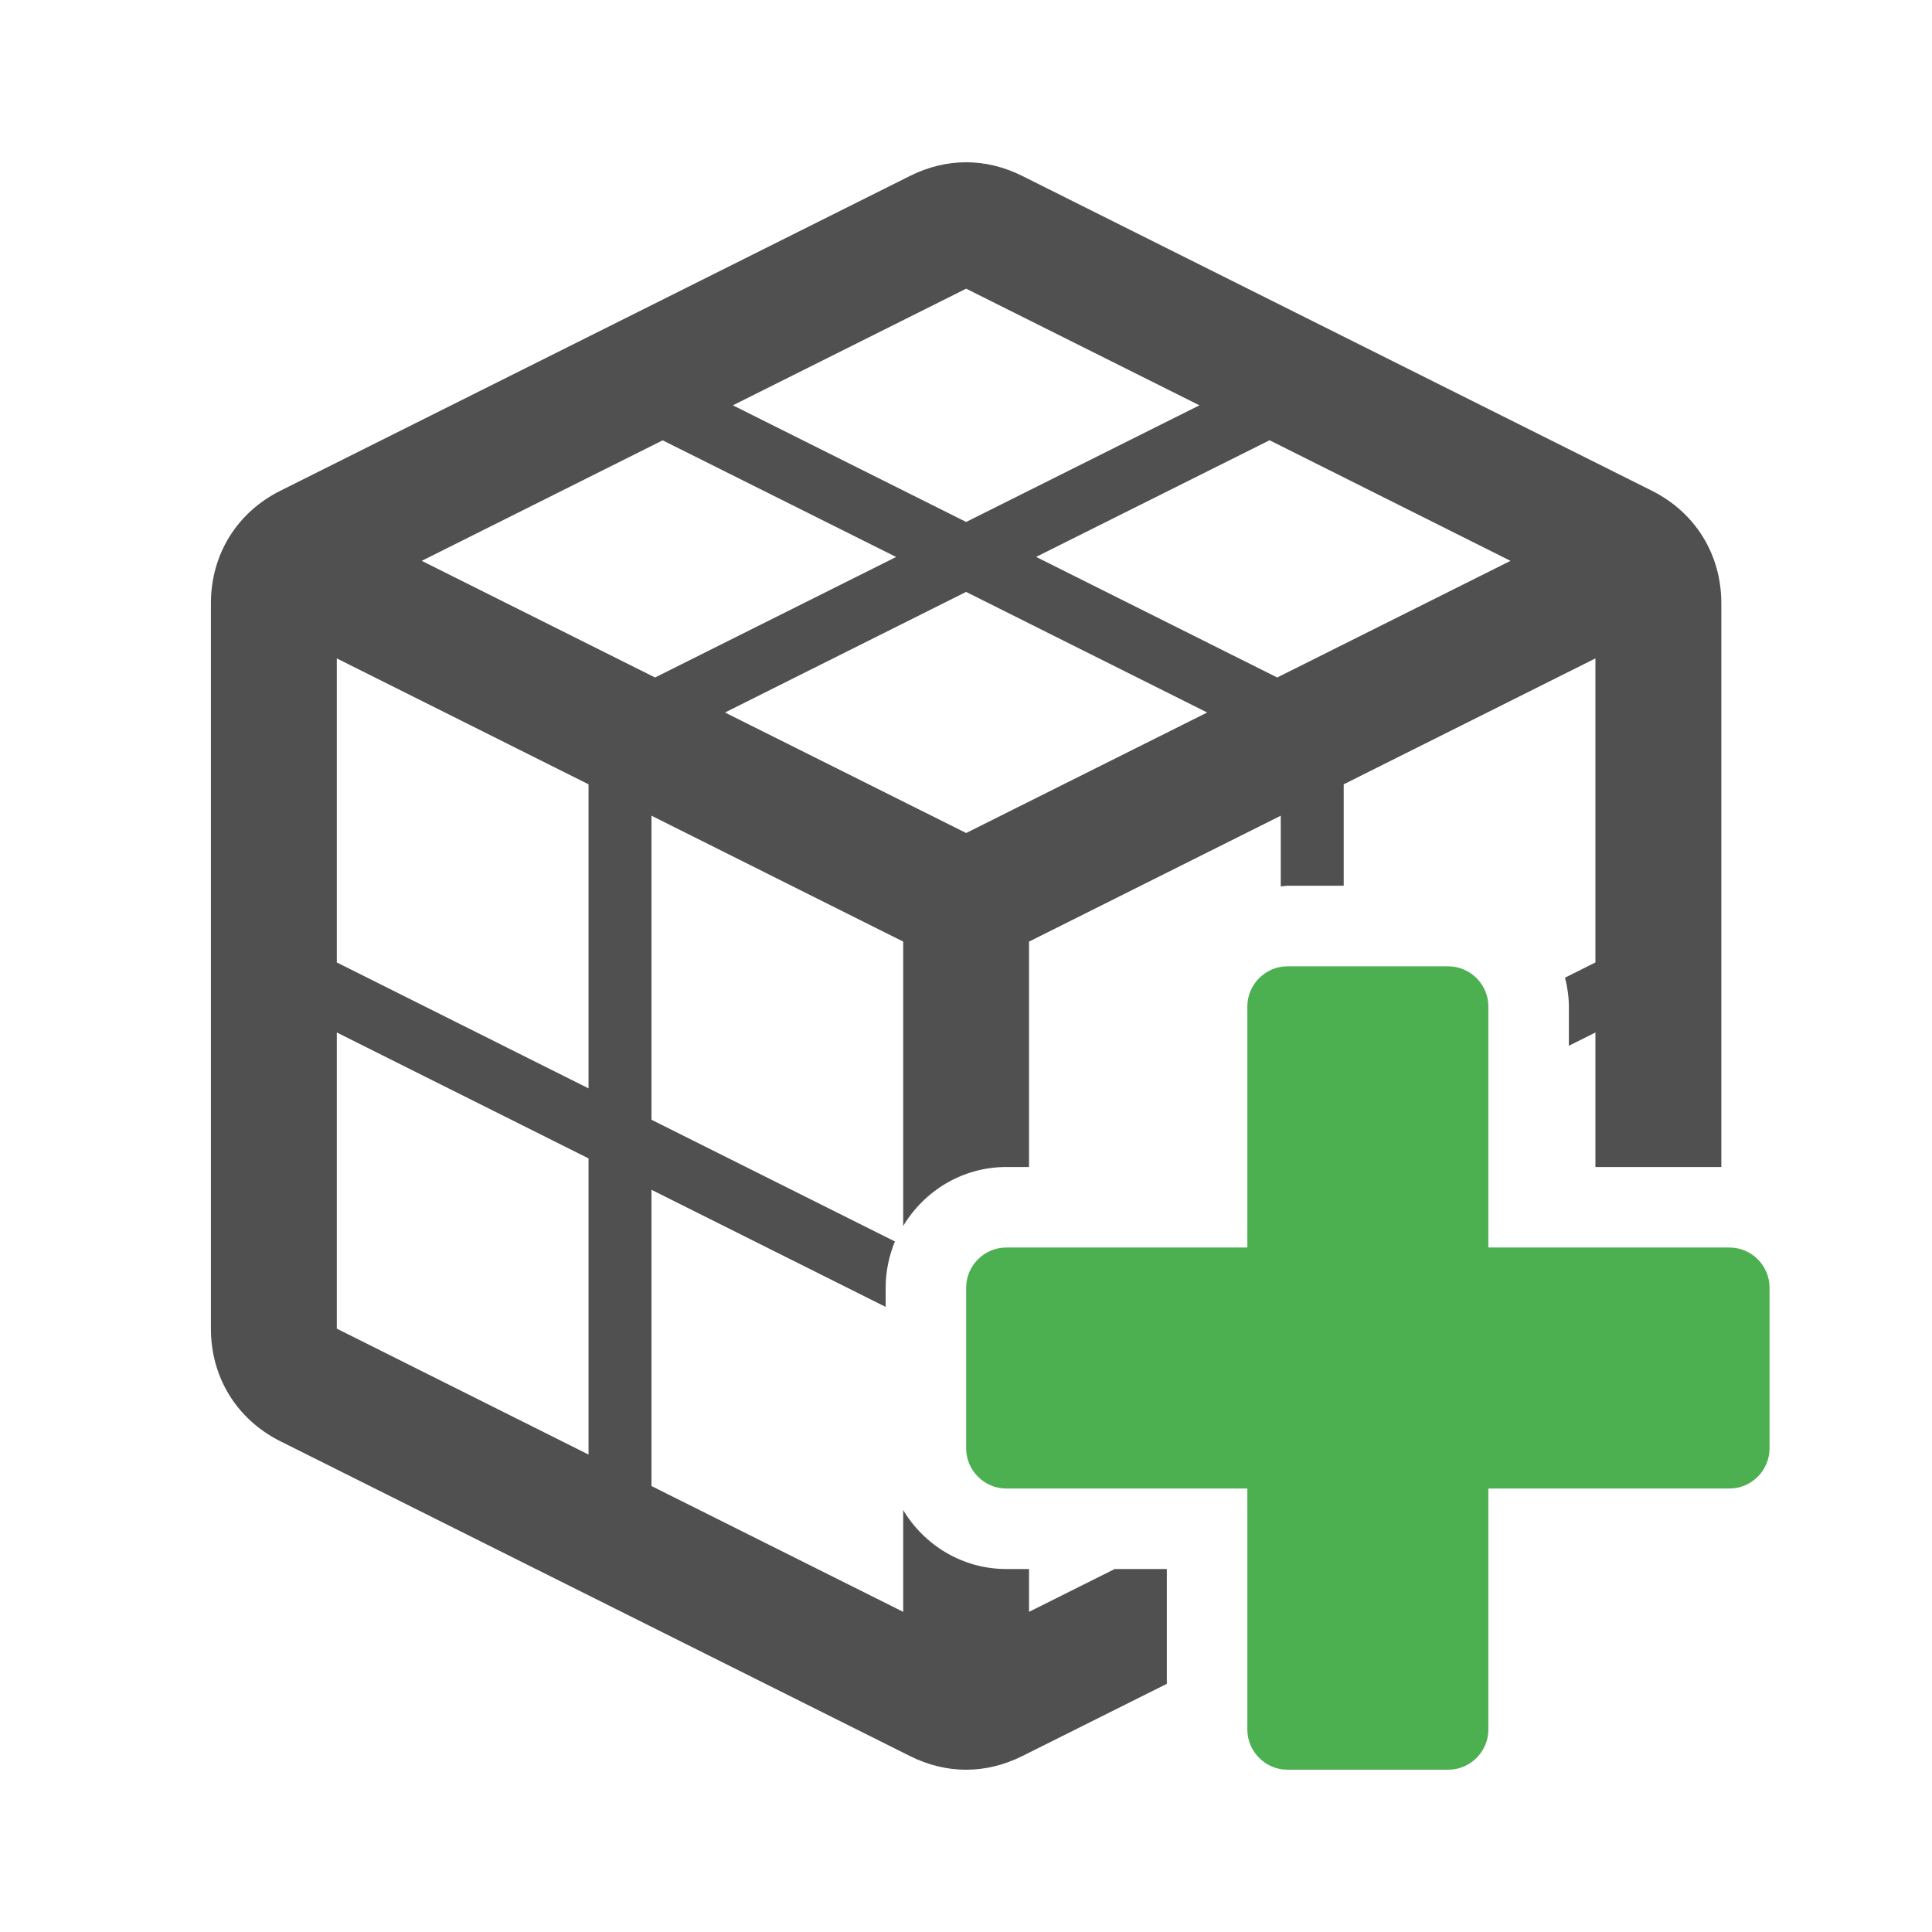 <?xml version="1.0" encoding="utf-8"?>
<!-- Generator: Adobe Illustrator 28.2.0, SVG Export Plug-In . SVG Version: 6.00 Build 0)  -->
<svg version="1.1" id="Layer_1" xmlns="http://www.w3.org/2000/svg" xmlns:xlink="http://www.w3.org/1999/xlink" x="0px" y="0px"
	 viewBox="0 0 24 24" style="enable-background:new 0 0 24 24;" xml:space="preserve">
<style type="text/css">
	.st0{display:none;}
	.st1{display:inline;fill:#5389A4;fill-opacity:0.502;}
	.st2{display:inline;fill:#5389A4;}
	.st3{display:none;fill:#505050;}
	.st4{display:none;fill:#FF6A5A;}
	.st5{fill:none;}
	.st6{fill:#505050;}
	.st7{fill:#4CAF50;}
</style>
<g id="Template__x28_remove_when_finished_x29_" class="st0">
	<path id="Bounding_Box" class="st1" d="M0,0h24v24H0V0z M2,2v20h20V2H2z"/>
	<ellipse id="Circle" class="st2" cx="12" cy="12" rx="10" ry="10"/>
	<path id="Circle_Outline" class="st2" d="M12,2c5.523,0,10,4.477,10,10s-4.477,10-10,10S2,17.523,2,12S6.477,2,12,2z M12,4
		c-4.418,0-8,3.582-8,8s3.582,8,8,8s8-3.582,8-8S16.418,4,12,4z"/>
	<path id="Box" class="st2" d="M4,2h16c1.105,0,2,0.895,2,2v16c0,1.105-0.895,2-2,2H4c-1.105,0-2-0.895-2-2V4C2,2.895,2.895,2,4,2z"
		/>
	<path id="Box_Outline" class="st2" d="M4,2h16c1.105,0,2,0.895,2,2v16c0,1.105-0.895,2-2,2H4c-1.105,0-2-0.895-2-2V4
		C2,2.895,2.895,2,4,2z M4,4v16h16V4H4z"/>
	<path id="Off__x28_Unite_x29_" class="st2" d="M0.911-0.911l24,24l-1.273,1.273l-24-24L0.911-0.911z"/>
	<path id="Off__x28_Minus_Front_x29_" class="st2" d="M2,5.268L3.277,4L20,20.723L18.732,22L2,5.268z"/>
</g>
<g id="Icon">
	<path class="st3" d="M13.265,13.608c-0.166-0.072-0.341-0.084-0.502-0.041v1.195h1.983v-0.496l-1.221-0.543L13.265,13.608z"/>
	<path class="st4" d="M13.265,13.608l0.26,0.115c0.001-0.009,0-0.018,0.001-0.027c0.003-0.053,0.006-0.105,0.006-0.158
		c0-0.305-0.06-0.599-0.168-0.865c-0.18,0.173-0.382,0.327-0.601,0.454v0.416v0.024C12.924,13.524,13.099,13.536,13.265,13.608z"/>
	<polygon class="st5" points="15.867,8.416 18.764,6.967 15.771,5.47 12.871,6.918 	"/>
	<polygon class="st5" points="9.006,8.851 12.002,10.348 14.997,8.851 12.002,7.353 	"/>
	<polygon class="st5" points="14.899,5.035 12.002,3.586 9.104,5.035 12.002,6.483 	"/>
	<polygon class="st5" points="11.132,6.918 8.232,5.47 5.239,6.967 8.137,8.416 	"/>
	<polygon class="st5" points="8.093,13.911 11.22,15.474 11.22,11.697 8.093,10.133 	"/>
	<polygon class="st5" points="4.184,16.505 7.311,18.069 7.311,14.389 4.184,12.826 	"/>
	<polygon class="st5" points="4.184,11.956 7.311,13.52 7.311,9.743 4.184,8.179 	"/>
	<polygon class="st5" points="8.093,18.46 11.22,20.023 11.22,16.344 8.093,14.78 	"/>
	<path class="st6" d="M14.495,19.491h-0.648l-1.064,0.532v-0.532h-0.282c-0.545,0-1.019-0.296-1.281-0.732v1.264L8.093,18.46v-3.68
		l2.909,1.455v-0.239c0-0.203,0.042-0.397,0.115-0.574L8.093,13.91v-3.777l3.127,1.564v3.532c0.262-0.436,0.736-0.732,1.281-0.732
		h0.282v-2.8l3.127-1.564v0.879c0.028-0.002,0.055-0.009,0.084-0.009h0.698V9.743l3.127-1.564v3.777l-0.378,0.189
		c0.029,0.115,0.048,0.234,0.048,0.358v0.488l0.33-0.165v1.671h1.564V7.495c0-0.608-0.323-1.129-0.865-1.4L12.7,2.186
		c-0.454-0.227-0.943-0.227-1.397,0L3.485,6.095C2.943,6.366,2.62,6.887,2.62,7.495v9.01c0,0.608,0.323,1.129,0.865,1.4l7.818,3.909
		c0.454,0.227,0.943,0.227,1.397,0l1.795-0.897V19.491z M12.002,10.348L9.006,8.851l2.995-1.498l2.995,1.498L12.002,10.348z
		 M18.764,6.967l-2.898,1.449l-2.995-1.498l2.9-1.449L18.764,6.967z M12.002,3.586L14.9,5.035l-2.898,1.449L9.104,5.035
		L12.002,3.586z M8.232,5.47l2.9,1.449L8.137,8.416L5.239,6.967L8.232,5.47z M7.311,18.069l-3.127-1.564v-3.679l3.127,1.564V18.069z
		 M7.311,13.52l-3.127-1.564V8.179l3.127,1.564V13.52z"/>
	<path class="st7" d="M21.483,15.497h-2.994v-2.994c0-0.274-0.225-0.499-0.499-0.499h-1.996c-0.274,0-0.499,0.225-0.499,0.499v2.994
		h-2.994c-0.274,0-0.499,0.225-0.499,0.499v1.996c0,0.274,0.225,0.499,0.499,0.499h2.994v2.994c0,0.274,0.225,0.499,0.499,0.499
		h1.996c0.274,0,0.499-0.225,0.499-0.499v-2.994h2.994c0.274,0,0.499-0.225,0.499-0.499v-1.996
		C21.982,15.721,21.758,15.497,21.483,15.497z"/>
</g>
</svg>
